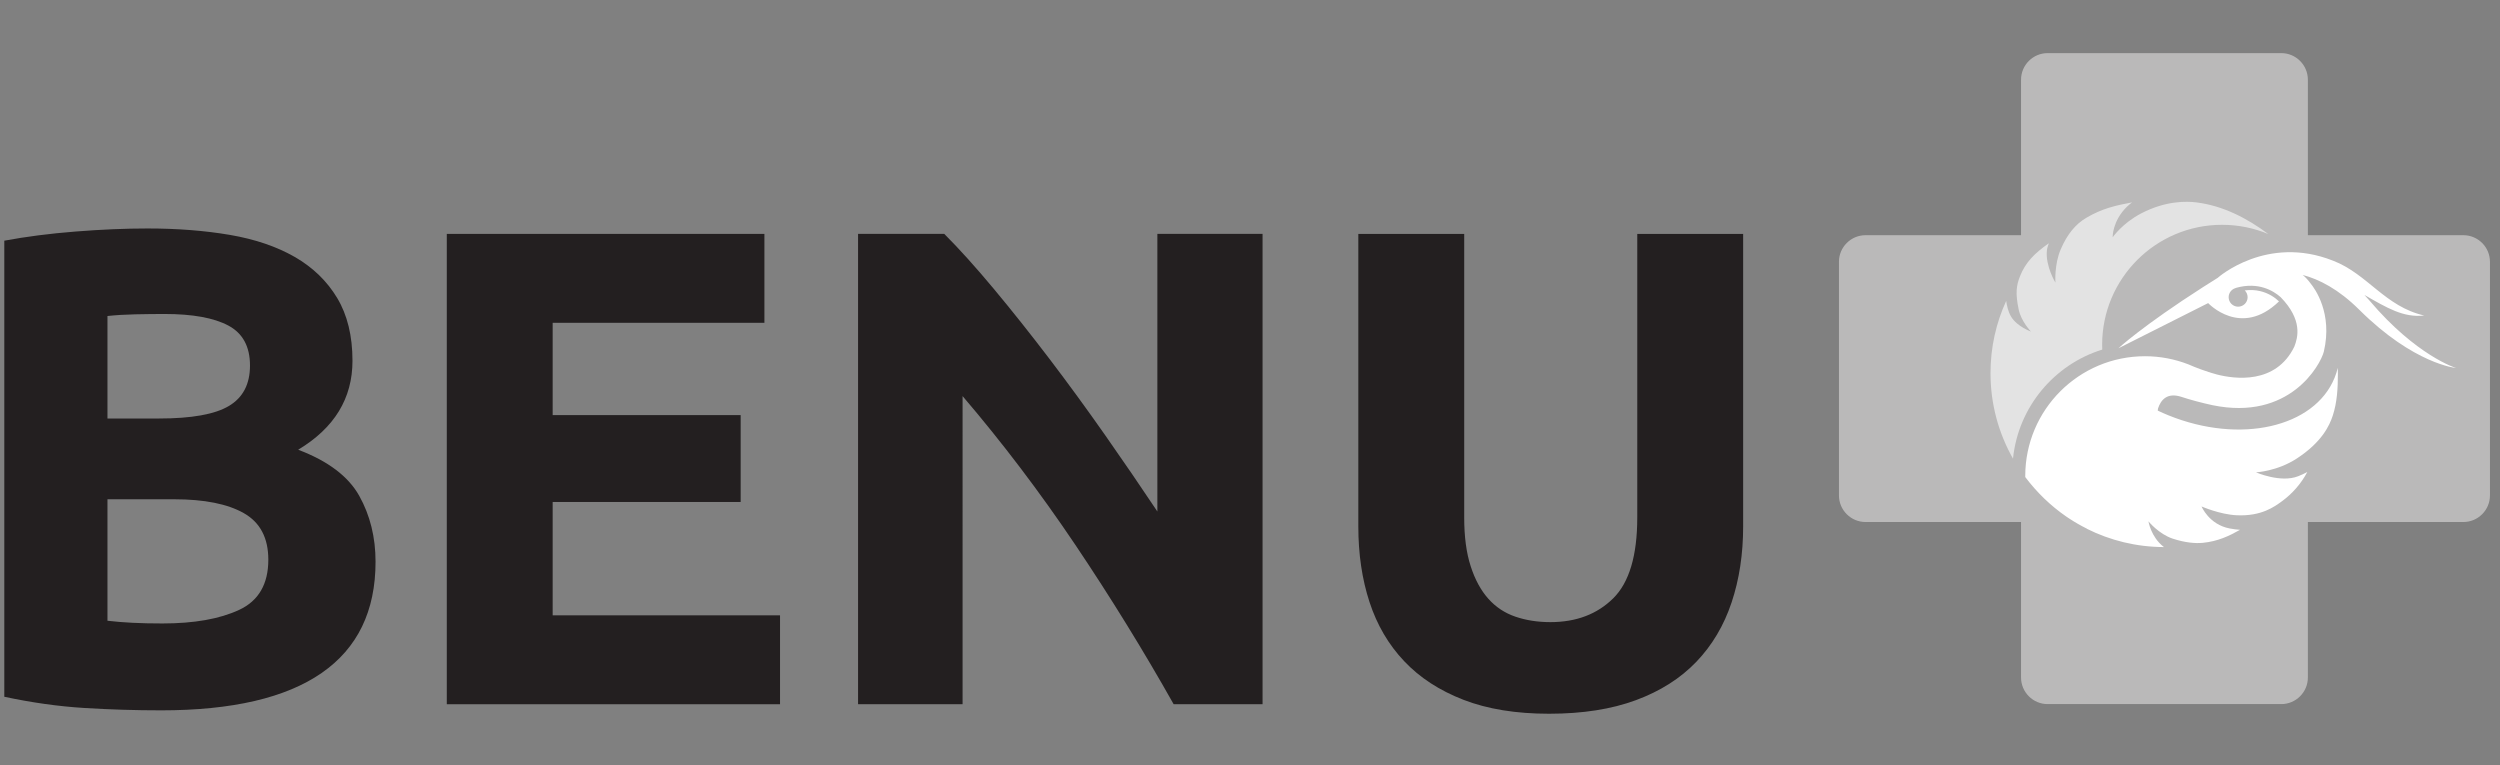 <?xml version="1.0" encoding="UTF-8" standalone="no"?>
<svg
   width="98px"
   height="30px"
   viewBox="0 0 98 30"
   version="1.1"
   id="svg4193"
   sodipodi:docname="Benu.svg"
   inkscape:version="1.2 (dc2aedaf03, 2022-05-15)"
   xmlns:inkscape="http://www.inkscape.org/namespaces/inkscape"
   xmlns:sodipodi="http://sodipodi.sourceforge.net/DTD/sodipodi-0.dtd"
   xmlns="http://www.w3.org/2000/svg"
   xmlns:svg="http://www.w3.org/2000/svg"
   xmlns:rdf="http://www.w3.org/1999/02/22-rdf-syntax-ns#"
   xmlns:cc="http://creativecommons.org/ns#"
   xmlns:dc="http://purl.org/dc/elements/1.1/">
  <rect x="0" y="0" width="98" height="30" fill="#808080" stroke="none"/>
  <defs
     id="defs4197">
    <clipPath
       clipPathUnits="userSpaceOnUse"
       id="clipPath1792">
      <path
         d="M 0,595.276 H 841.89 V 0 H 0 Z"
         id="path1790" />
    </clipPath>
  </defs>
  <sodipodi:namedview
     id="namedview4195"
     pagecolor="#ffffff"
     bordercolor="#000000"
     borderopacity="0.25"
     inkscape:showpageshadow="2"
     inkscape:pageopacity="0.0"
     inkscape:pagecheckerboard="0"
     inkscape:deskcolor="#d1d1d1"
     showgrid="false"
     inkscape:zoom="4.3653021"
     inkscape:cx="9.0486292"
     inkscape:cy="-5.7269805"
     inkscape:window-width="1920"
     inkscape:window-height="1017"
     inkscape:window-x="-8"
     inkscape:window-y="-1"
     inkscape:window-maximized="1"
     inkscape:current-layer="svg4193" />
  <title
     id="title4177">Benu</title>
  <g
     id="g1786"
     transform="matrix(0.302,0,0,-0.302,-78.238,104.917)">
    <g
       id="g1788"
       clip-path="url(#clipPath1792)">
      <g
         id="g1794"
         transform="translate(273.016,282.602)">
        <path
           d="m 0,0 v -15.769 c 0.997,-0.119 2.084,-0.206 3.259,-0.265 1.175,-0.059 2.467,-0.087 3.877,-0.087 4.11,0 7.428,0.586 9.954,1.762 2.524,1.173 3.789,3.348 3.789,6.518 0,2.82 -1.057,4.83 -3.172,6.035 C 15.593,-0.602 12.567,0 8.633,0 Z m 0,10.483 h 6.695 c 4.229,0 7.253,0.542 9.074,1.631 1.819,1.086 2.731,2.831 2.731,5.241 0,2.467 -0.94,4.199 -2.819,5.197 -1.88,0.999 -4.64,1.498 -8.281,1.498 -1.175,0 -2.437,-0.016 -3.788,-0.044 C 2.261,23.976 1.057,23.903 0,23.786 Z m 6.96,-37.881 c -3.348,0 -6.683,0.104 -9.999,0.309 -3.32,0.206 -6.77,0.689 -10.352,1.454 v 59.2 c 2.82,0.527 5.903,0.925 9.251,1.188 3.348,0.265 6.459,0.397 9.338,0.397 3.876,0 7.444,-0.279 10.703,-0.836 3.26,-0.559 6.064,-1.514 8.414,-2.864 2.348,-1.352 4.184,-3.128 5.506,-5.33 1.321,-2.202 1.982,-4.919 1.982,-8.149 0,-4.875 -2.351,-8.721 -7.049,-11.54 3.877,-1.468 6.52,-3.465 7.93,-5.99 1.408,-2.527 2.113,-5.375 2.113,-8.545 0,-6.403 -2.334,-11.219 -7.003,-14.448 -4.669,-3.231 -11.615,-4.846 -20.834,-4.846"
           style="fill:#231f20;fill-opacity:1;fill-rule:nonzero;stroke:none"
           id="path1796" />
      </g>
      <g
         id="g1798"
         transform="translate(317.06,255.997)">
        <path
           d="M 0,0 V 61.05 H 41.228 V 49.51 H 13.743 V 37.529 H 38.145 V 26.253 H 13.743 V 11.54 H 43.255 V 0 Z"
           style="fill:#231f20;fill-opacity:1;fill-rule:nonzero;stroke:none"
           id="path1800" />
      </g>
      <g
         id="g1802"
         transform="translate(411.409,255.997)">
        <path
           d="m 0,0 c -3.935,6.988 -8.193,13.888 -12.773,20.703 -4.582,6.811 -9.457,13.243 -14.625,19.293 V 0 h -13.567 v 61.05 h 11.189 c 1.937,-1.938 4.082,-4.317 6.431,-7.136 2.348,-2.819 4.742,-5.829 7.18,-9.029 2.437,-3.202 4.859,-6.52 7.268,-9.955 2.407,-3.436 4.668,-6.74 6.782,-9.912 V 61.05 H 11.54 V 0 Z"
           style="fill:#231f20;fill-opacity:1;fill-rule:nonzero;stroke:none"
           id="path1804" />
      </g>
      <g
         id="g1806"
         transform="translate(460.133,254.763)">
        <path
           d="m 0,0 c -4.288,0 -7.988,0.602 -11.1,1.806 -3.113,1.203 -5.683,2.877 -7.708,5.021 -2.027,2.143 -3.525,4.699 -4.493,7.665 -0.97,2.965 -1.453,6.24 -1.453,9.823 v 37.968 h 13.743 V 25.459 c 0,-2.467 0.277,-4.566 0.836,-6.298 0.557,-1.734 1.321,-3.142 2.291,-4.229 0.969,-1.088 2.143,-1.865 3.524,-2.334 1.378,-0.471 2.892,-0.706 4.536,-0.706 3.348,0 6.064,1.027 8.15,3.085 2.083,2.054 3.126,5.55 3.126,10.482 V 62.283 H 25.196 V 24.315 c 0,-3.583 -0.5,-6.871 -1.499,-9.867 C 22.699,11.452 21.171,8.882 19.117,6.738 17.061,4.595 14.447,2.935 11.276,1.762 8.104,0.587 4.345,0 0,0"
           style="fill:#231f20;fill-opacity:1;fill-rule:nonzero;stroke:none"
           id="path1808" />
      </g>
      <g
         id="g1810"
         transform="translate(578.819,316.878)">
        <path
           d="m 0,0 h -20.189 v 20.189 c 0,1.895 -1.551,3.445 -3.447,3.445 h -30.337 c -1.894,0 -3.445,-1.55 -3.445,-3.445 V 0 h -20.189 c -1.896,0 -3.447,-1.55 -3.447,-3.445 v -30.339 c 0,-1.896 1.551,-3.445 3.447,-3.445 h 20.189 v -20.19 c 0,-1.895 1.551,-3.445 3.445,-3.445 h 30.337 c 1.896,0 3.447,1.55 3.447,3.445 v 20.19 H 0 c 1.895,0 3.446,1.549 3.446,3.445 V -3.445 C 3.446,-1.55 1.895,0 0,0"
           style="fill:#bab9b9;fill-opacity:1;fill-rule:nonzero;stroke:none"
           id="path1812" />
      </g>
      <g
         id="g1814"
         transform="translate(531.943,302.031)">
        <path
           d="m 0,0 c -0.008,0.209 -0.015,0.418 -0.015,0.628 0,8.598 6.971,15.568 15.568,15.568 2.124,0 4.15,-0.427 5.994,-1.196 -2.696,2.02 -5.829,3.661 -9.302,4.102 C 10.916,19.27 8.211,19.331 5.027,17.664 2.599,16.39 1.35,14.578 1.35,14.578 c 0,0 -0.067,2.101 1.87,3.982 0.21,0.205 0.433,0.379 0.647,0.546 -2.099,-0.392 -3.864,-0.777 -5.947,-2.007 -1.372,-0.808 -2.452,-2.092 -3.313,-4.087 -0.85,-1.973 -0.688,-4.32 -0.688,-4.32 0,0 -1.305,2.142 -1.108,4.163 0.034,0.345 0.157,0.655 0.251,0.944 -1.892,-1.323 -3.036,-2.504 -3.737,-4.273 -0.478,-1.207 -0.62,-2.199 -0.175,-4.323 0.33,-1.576 1.599,-2.863 1.599,-2.863 0,0 -1.805,0.639 -2.584,1.937 -0.399,0.664 -0.57,1.549 -0.635,2.047 -1.307,-2.854 -2.038,-6.03 -2.038,-9.377 0,-4.036 1.061,-7.826 2.92,-11.103 C -10.906,-7.458 -6.243,-1.937 0,0"
           style="fill:#e3e3e3;fill-opacity:1;fill-rule:nonzero;stroke:none"
           id="path1816" />
      </g>
      <g
         id="g1818"
         transform="translate(577.865,299.638)">
        <path
           d="m 0,0 c 0,0 -5.159,1.58 -11.246,8.77 -0.212,0.251 -0.429,0.487 -0.649,0.715 2.923,-1.674 5.08,-2.983 7.763,-2.669 -5.094,1.157 -7.349,5.392 -11.827,7.112 -8.619,3.423 -14.945,-2.196 -14.945,-2.196 l 0.005,-0.005 c -0.516,-0.329 -1.464,-0.918 -1.908,-1.202 -7.957,-5.099 -11.019,-7.964 -11.019,-7.964 l 11.649,5.867 c 0,0 4.251,-4.57 9.194,0.221 -0.242,0.231 -0.575,0.509 -1.007,0.759 -0.816,0.475 -1.956,0.855 -3.438,0.665 0.23,-0.224 0.373,-0.536 0.373,-0.881 0,-0.681 -0.552,-1.231 -1.231,-1.231 -0.68,0 -1.232,0.55 -1.232,1.231 0,0.537 0.347,0.994 0.828,1.161 0.052,0.023 0.104,0.042 0.157,0.054 0.01,0.005 0.017,0.011 0.028,0.014 2.853,0.777 4.775,-0.377 5.729,-1.216 2.893,-2.968 2.245,-5.241 1.785,-6.429 -2.408,-4.96 -7.784,-4.199 -10.051,-3.617 v 0.001 c -0.272,0.074 -0.537,0.15 -0.792,0.229 -0.159,0.052 -0.249,0.088 -0.249,0.088 0,0 0,-0.007 -0.001,-0.008 -0.746,0.237 -1.4,0.485 -1.873,0.674 -0.254,0.114 -0.51,0.222 -0.769,0.324 -0.025,0.011 -0.04,0.018 -0.041,0.015 -1.742,0.674 -3.632,1.048 -5.61,1.048 -8.584,0 -15.541,-6.96 -15.541,-15.544 v -0.139 c 1.498,-1.989 3.277,-3.711 5.292,-5.105 0.12,-0.082 0.244,-0.165 0.367,-0.247 0.754,-0.499 1.541,-0.951 2.355,-1.356 l -0.004,-0.013 c 3.012,-1.506 6.411,-2.36 10.007,-2.368 -0.027,0.016 -0.057,0.03 -0.083,0.052 -1.626,1.282 -1.944,3.288 -1.944,3.288 0,0 1.348,-1.657 3.16,-2.25 1.606,-0.526 2.931,-0.633 3.897,-0.54 1.959,0.191 3.439,0.9 4.833,1.691 -0.413,0.025 -0.898,0.089 -1.338,0.172 -2.703,0.514 -3.656,2.858 -3.656,2.858 0,0 2.372,-1.042 4.57,-1.143 3.213,-0.148 4.895,1.116 5.852,1.812 1.359,0.989 2.489,2.276 3.302,3.801 -0.361,-0.193 -0.758,-0.376 -1.191,-0.548 -2.264,-0.898 -5.472,0.507 -5.472,0.507 0,0 2.736,0.124 5.286,1.786 3.303,2.152 4.271,4.32 4.685,5.584 0.559,1.704 0.663,3.562 0.663,5.436 0,0.254 -0.006,0.507 -0.014,0.759 -0.104,-0.433 -0.24,-0.86 -0.41,-1.28 -2.622,-6.466 -12.28,-8.653 -21.569,-4.886 -0.474,0.193 -0.937,0.398 -1.39,0.613 l 0.034,0.275 c 0.374,1.147 1.207,2.101 3.034,1.512 1.092,-0.367 2.662,-0.787 4.035,-1.082 10,-2.069 14.005,5.207 14.453,6.941 1.178,4.995 -1.179,8.207 -1.711,8.853 -0.317,0.433 -0.663,0.815 -1.032,1.11 2.104,-0.551 4.638,-1.825 7.343,-4.514 C -5.46,0.499 0,0 0,0"
           style="fill:#ffffff;fill-opacity:1;fill-rule:nonzero;stroke:none"
           id="path1820" />
      </g>
    </g>
  </g>
</svg>
